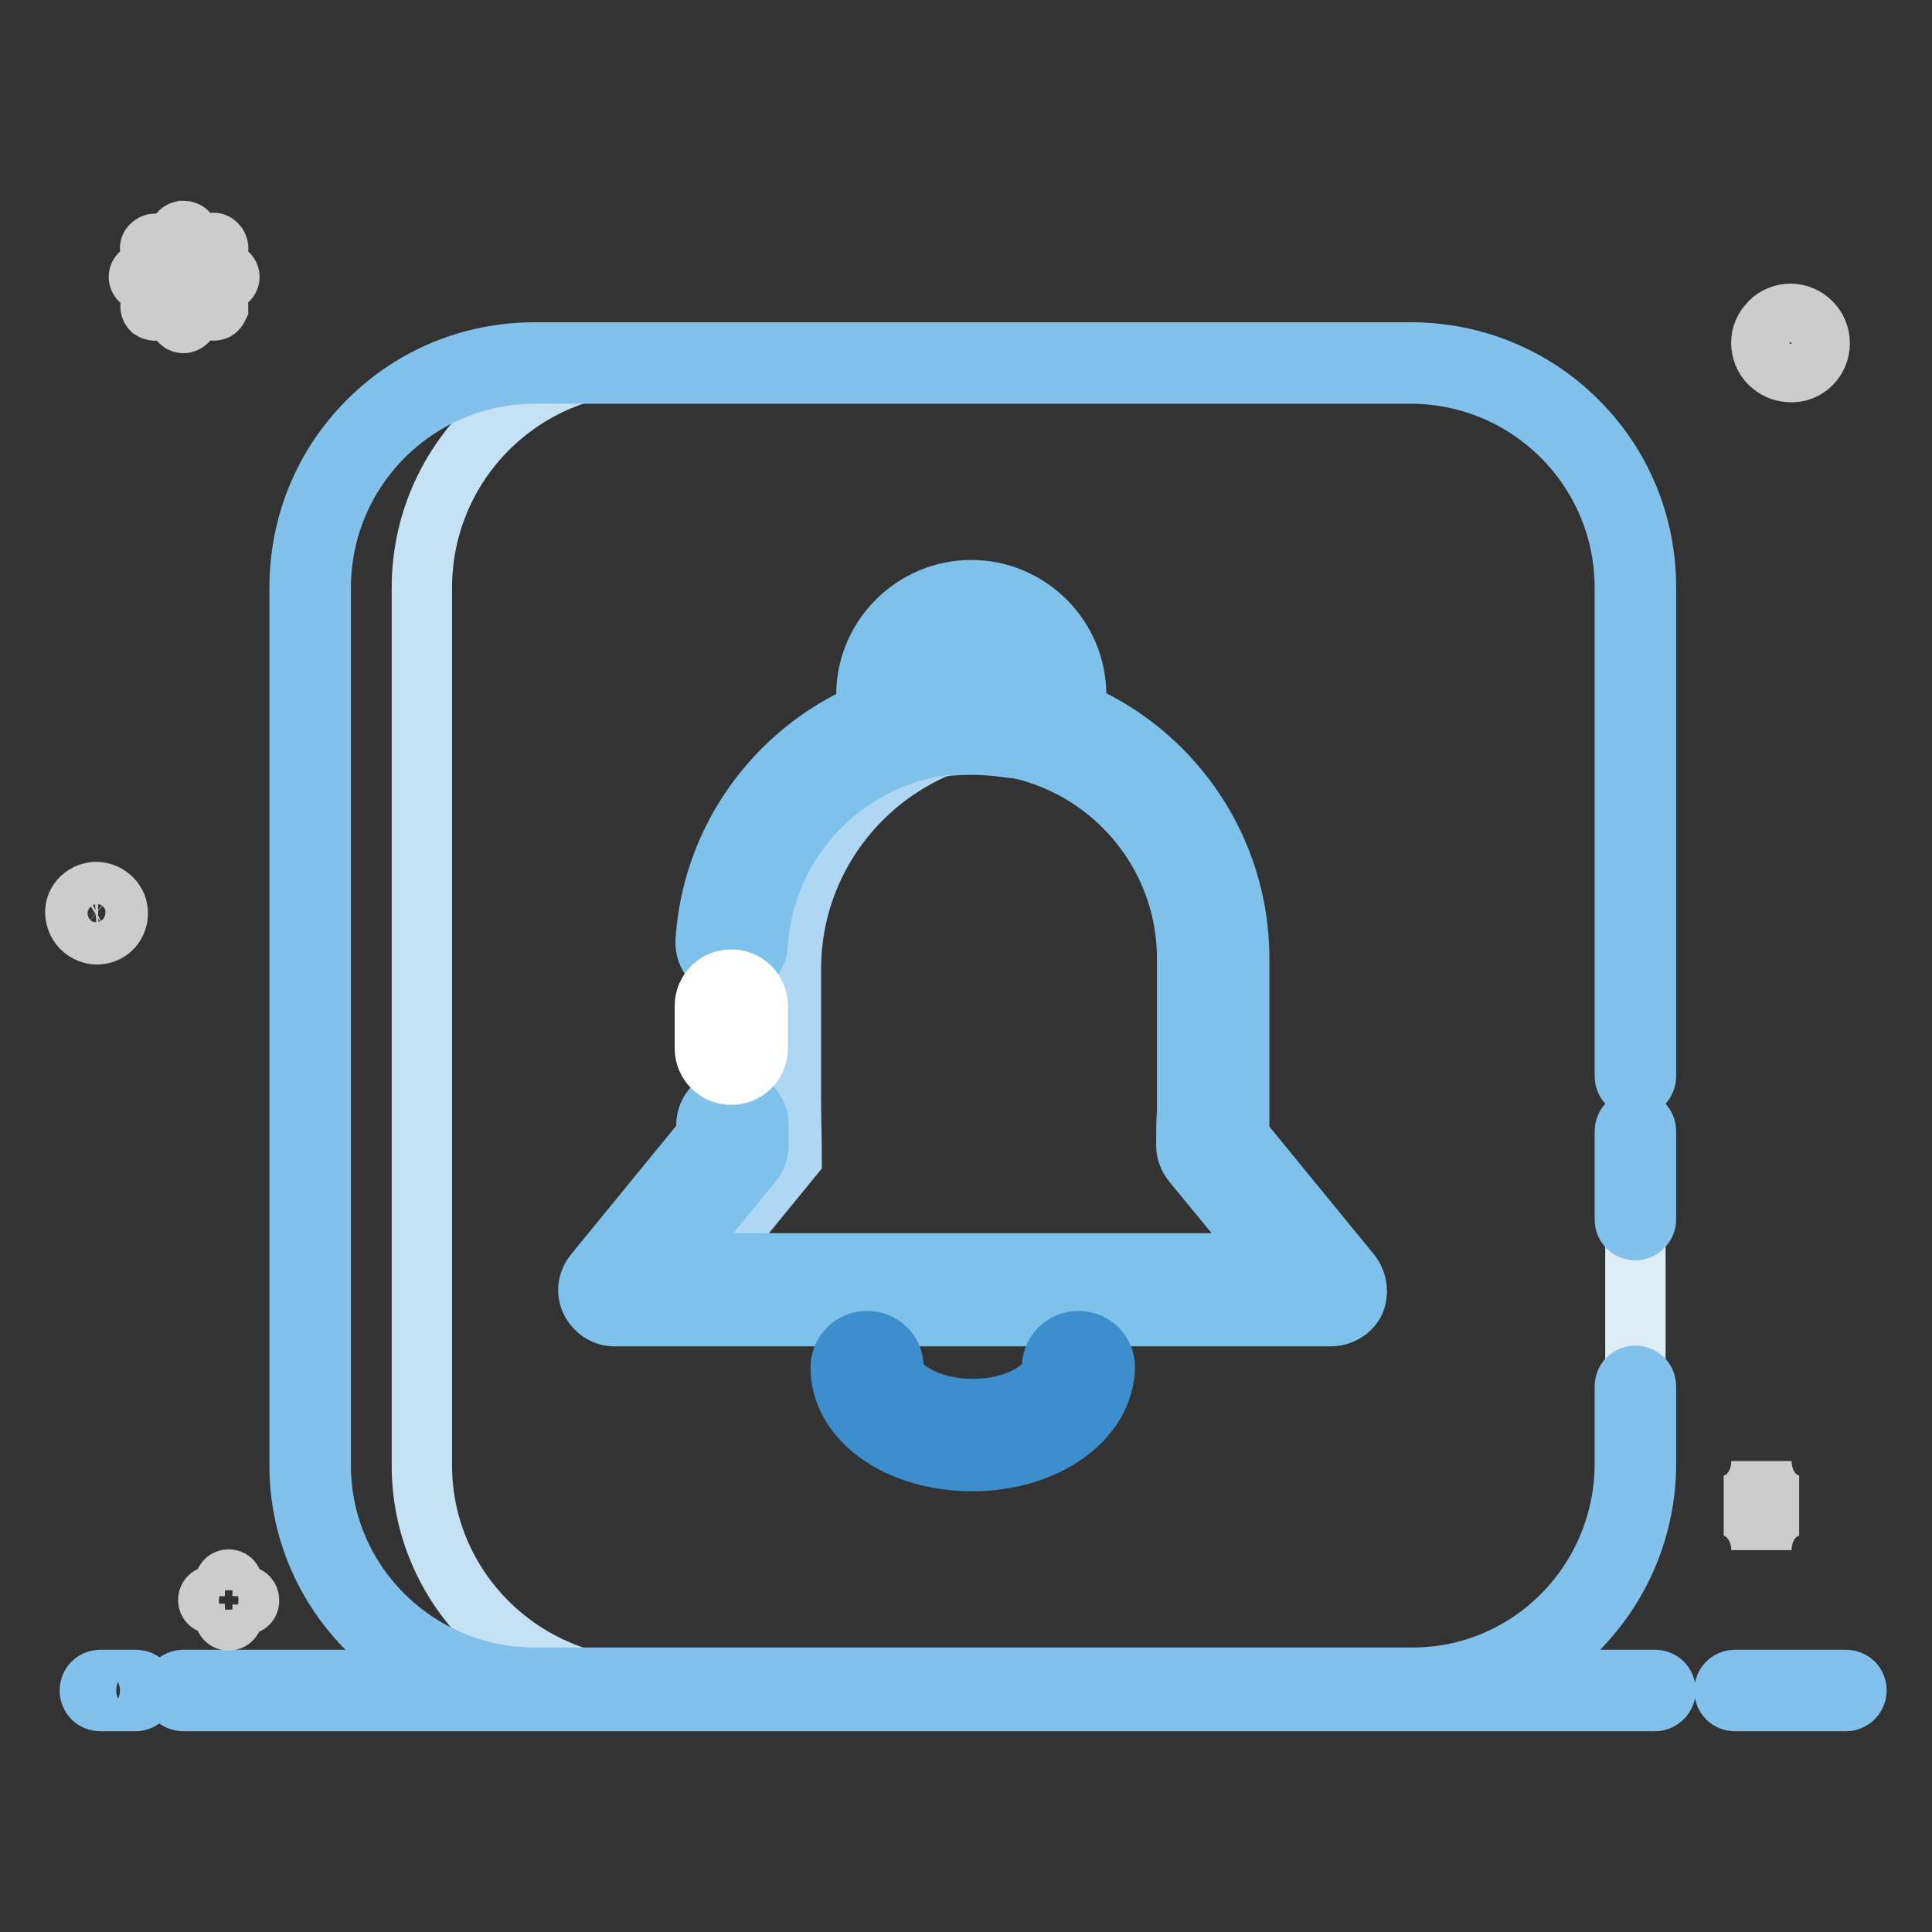 <?xml version="1.0" encoding="utf-8"?>
<!-- Svg Vector Icons : http://www.onlinewebfonts.com/icon -->
<!DOCTYPE svg PUBLIC "-//W3C//DTD SVG 1.1//EN" "http://www.w3.org/Graphics/SVG/1.1/DTD/svg11.dtd">
<svg version="1.1" xmlns="http://www.w3.org/2000/svg" xmlns:xlink="http://www.w3.org/1999/xlink" x="0px" y="0px" viewBox="0 0 256 256" enable-background="new 0 0 256 256" xml:space="preserve">
<rect x="0" y="0" width="256" height="256" fill="#333333" stroke="none"/>
<g> <path stroke-width="8" fill-opacity="0" stroke="#81c1eb"  d="M244.6,225.4h-14.7c-0.8,0-1.4-0.6-1.4-1.4c0-0.8,0.6-1.4,1.4-1.4c0,0,0,0,0,0h14.7c0.8,0,1.4,0.6,1.4,1.4 C246,224.7,245.4,225.4,244.6,225.4C244.6,225.4,244.6,225.4,244.6,225.4z M219.3,225.4h-195c-0.8,0-1.4-0.6-1.4-1.4 c0-0.8,0.6-1.4,1.4-1.4c0,0,0,0,0,0h195c0.8,0,1.4,0.6,1.4,1.4C220.7,224.7,220.1,225.4,219.3,225.4 C219.3,225.4,219.3,225.4,219.3,225.4L219.3,225.4z M18,225.4h-4.7c-0.8,0-1.4-0.6-1.4-1.4c0-0.8,0.6-1.4,1.4-1.4c0,0,0,0,0,0H18 c0.8,0,1.4,0.6,1.4,1.4C19.4,224.7,18.7,225.4,18,225.4C18,225.4,18,225.4,18,225.4z"/> <path stroke-width="8" fill-opacity="0" stroke="#cccccc"  d="M15.6,120.8c-0.1-1.5-1.5-2.7-3.1-2.6c-0.7,0.1-1.4,0.4-1.9,1c-0.5,0.6-0.7,1.3-0.6,2 c0.1,0.7,0.4,1.4,1,1.9c0.5,0.4,1.1,0.7,1.8,0.7H13C14.6,123.7,15.7,122.4,15.6,120.8z M13.9,123.1c-0.8,0.4-1.8,0.3-2.5-0.3 c-0.5-0.4-0.8-0.9-0.8-1.5c-0.1-0.6,0.1-1.2,0.5-1.7c0.4-0.5,0.9-0.8,1.5-0.8h0.2c1.2,0,2.2,0.9,2.3,2.1 C15.2,121.8,14.7,122.6,13.9,123.1z M241.1,45.1c-0.2-2.1-2.1-3.7-4.2-3.5c-1,0.1-2,0.6-2.6,1.4c-0.7,0.8-1,1.8-0.9,2.8 c0.1,1,0.6,2,1.4,2.6c0.7,0.6,1.6,0.9,2.5,0.9h0.3C239.7,49.2,241.3,47.3,241.1,45.1z M238.8,48.3c-1.1,0.6-2.5,0.4-3.5-0.4 c-0.7-0.5-1.1-1.3-1.1-2.1c-0.1-0.8,0.2-1.7,0.7-2.3c0.5-0.7,1.3-1.1,2.1-1.1h0.3c1.6,0,3,1.2,3.2,2.9 C240.6,46.4,239.9,47.7,238.8,48.3L238.8,48.3z M24.3,42.8c-0.3,0-0.6-0.3-0.6-0.6v-3.9L21,41c-0.2,0.2-0.6,0.2-0.9,0 c-0.2-0.2-0.2-0.6,0-0.9l2.8-2.8h-3.9c-0.3,0-0.6-0.3-0.6-0.6c0-0.3,0.3-0.6,0.6-0.6h3.9l-2.8-2.7c-0.2-0.2-0.3-0.6-0.1-0.8 c0,0,0,0,0.1-0.1c0.1-0.1,0.3-0.2,0.4-0.2c0.2,0,0.3,0.1,0.4,0.2l2.8,2.7v-3.9c-0.1-0.3,0.1-0.6,0.5-0.7c0.2,0,0.3,0,0.5,0.1 c0.2,0.1,0.3,0.4,0.3,0.6v3.9l2.8-2.8c0.2-0.2,0.6-0.3,0.8-0.1c0,0,0,0,0.1,0.1c0.2,0.2,0.3,0.6,0.1,0.8c0,0,0,0-0.1,0.1l-2.8,2.8 h3.9c0.3,0,0.6,0.3,0.6,0.6c0,0.3-0.3,0.6-0.6,0.6l0,0h-3.9l2.8,2.8c0.2,0.2,0.2,0.4,0.2,0.6c-0.1,0.2-0.2,0.4-0.4,0.4 c-0.2,0.1-0.4,0-0.6-0.2l-2.8-2.8v3.9C25,42.5,24.6,42.8,24.3,42.8L24.3,42.8L24.3,42.8z M32.5,211.5h-1.7v-1.7 c0-0.3-0.2-0.5-0.5-0.5s-0.5,0.2-0.5,0.5v1.7h-1.7c-0.3,0-0.5,0.2-0.5,0.5s0.2,0.5,0.5,0.5h1.7v1.7c0,0.3,0.2,0.5,0.5,0.5l0,0 c0.3,0,0.5-0.2,0.5-0.5c0,0,0,0,0,0v-1.6h1.7c0.3,0,0.5-0.2,0.5-0.5C33,211.7,32.8,211.5,32.5,211.5L32.5,211.5z M233.4,193.6 c0,3.3-2.2,5.9-5,5.9c2.8,0,5,2.7,5,5.9c0-3.3,2.2-5.9,5-5.9C235.6,199.5,233.4,196.9,233.4,193.6z"/> <path stroke-width="8" fill-opacity="0" stroke="#deedf5"  d="M186.9,48.1h-116c-16.5,0-29.8,13.3-29.8,29.8v116.3c0,16.2,13.3,29.5,29.8,29.5h116.3 c16.2,0,29.5-13.3,29.5-29.8v-116C216.7,61.4,203.4,48.1,186.9,48.1L186.9,48.1z"/> <path stroke-width="8" fill-opacity="0" stroke="#c5e2f4"  d="M55.9,194.2V77.9c0-16.5,13.3-29.8,29.8-29.8H70.9c-16.5,0-29.8,13.3-29.8,29.8v116.3 c0,16.2,13.3,29.5,29.8,29.5h14.8C69.2,223.7,55.9,210.4,55.9,194.2z"/> <path stroke-width="8" fill-opacity="0" stroke="#81c1eb"  d="M187.2,225.1H70.9c-17.2,0-31.2-13.9-31.2-30.9V77.9c0-8.4,3.2-16.2,9.1-22.1c5.9-5.9,13.7-9.1,22.1-9.1 h116c8.3,0,16.2,3.2,22.1,9.1s9.1,13.7,9.1,22.1v64.7c0,0.8-0.6,1.4-1.4,1.4c-0.8,0-1.4-0.6-1.4-1.4c0,0,0,0,0,0V77.9 c0-15.7-12.7-28.4-28.4-28.4h-116c-15.7,0-28.4,12.7-28.4,28.4v116.3c0,15.5,12.7,28.1,28.4,28.1h116.3c15.5,0,28.1-12.7,28.1-28.4 v-10.2c0-0.8,0.6-1.4,1.4-1.4c0.8,0,1.4,0.6,1.4,1.4c0,0,0,0,0,0v10.2C218.1,211.1,204.2,225.1,187.2,225.1L187.2,225.1z"/> <path stroke-width="8" fill-opacity="0" stroke="#81c1eb"  d="M216.7,163c-0.8,0-1.4-0.6-1.4-1.4v-11.7c0-0.8,0.6-1.4,1.4-1.4c0.8,0,1.4,0.6,1.4,1.4c0,0,0,0,0,0v11.7 C218.1,162.3,217.5,163,216.7,163z"/> <path stroke-width="8" fill-opacity="0" stroke="#afd7f3"  d="M138.2,91.4c0,5.8,2.7,3.7-3.1,3.7c-5.8,0-10.6,2.8-10.6-3c0-5.8,4.7-10.5,10.5-10.5 C140.8,81.5,138.2,85.6,138.2,91.4"/> <path stroke-width="8" fill-opacity="0" stroke="#7ec2eb"  d="M121.5,99.2c-0.8,0-3,0-4.8-1.7c-1.3-1.3-1.9-3-1.9-5.4c0-7.7,6.3-13.9,13.9-13.9c7.7,0,13.9,6.3,13.9,13.9 c0,4.5-2.4,7.1-6.6,7.1c-1,0-2.1-0.1-3.4-0.3c-2.5-0.3-5.3-0.3-7.8,0C123.7,99,122.5,99.2,121.5,99.2L121.5,99.2z M128.8,85 c-3.9,0-7,3.2-7,7c0,0.1,0,0.2,0,0.2c0.7,0,1.4-0.1,2.3-0.2c2.9-0.4,6.8-0.4,9.6,0c0.8,0.1,1.5,0.2,2.1,0.2c0-0.1,0-0.1,0-0.2 C135.8,88.1,132.6,85,128.8,85L128.8,85z"/> <path stroke-width="8" fill-opacity="0" stroke="#afd7f3"  d="M171.8,172.2l-8.2-18.1c0-4-3.5-5.8-3.5-8.6l1.3-19.4c0-17.6-7.1-29.6-24.7-29.6 c-17.6,0-31.9,14.3-31.9,31.9v17.1c0,2.9,0.1,5.3,0.1,7.9l-15.6,19.1L171.8,172.2z"/> <path stroke-width="8" fill-opacity="0" stroke="#7ec2eb"  d="M176.3,174.4H81.4c-1.3,0-2.5-0.8-3.1-2c-0.6-1.2-0.4-2.6,0.5-3.7l14.8-18.1l0-1.5c0-1.9,1.5-3.5,3.4-3.5 c1.8-0.1,3.5,1.5,3.5,3.4l0,2.8c0,0.8-0.3,1.6-0.8,2.2l-11,13.4H169l-11-13.4c-0.5-0.6-0.8-1.4-0.8-2.2c0-2.1,0-3.3,0.1-4.5 c0-1.1,0-2,0-3.4V127c0-15.7-12.8-28.5-28.5-28.5c-15,0-27.5,11.7-28.4,26.7c-0.1,1.9-1.8,3.3-3.7,3.2c-1.9-0.1-3.3-1.8-3.2-3.7 c1.2-18.6,16.7-33.1,35.3-33.1c19.5,0,35.4,15.9,35.4,35.4v17.1c0,1.4,0,2.4,0,3.5c0,0.9,0,1.8,0,3.1l14.8,18.1 c0.8,1,1,2.5,0.5,3.7C178.9,173.7,177.6,174.4,176.3,174.4L176.3,174.4z"/> <path stroke-width="8" fill-opacity="0" stroke="#ffffff"  d="M96.9,142.4c-1.9,0-3.5-1.5-3.5-3.5v-5.6c0-1.9,1.5-3.5,3.5-3.5c1.9,0,3.5,1.5,3.5,3.5v5.6 C100.4,140.9,98.8,142.4,96.9,142.4z"/> <path stroke-width="8" fill-opacity="0" stroke="#3d8ecd"  d="M128.8,193.6c-9.7,0-17.4-5.4-17.4-12.4c0-1.9,1.5-3.5,3.5-3.5c1.9,0,3.5,1.5,3.5,3.5 c0,2.6,4.5,5.5,10.5,5.5c6,0,10.5-2.9,10.5-5.5c0-1.9,1.5-3.5,3.5-3.5c1.9,0,3.5,1.5,3.5,3.5C146.2,188.1,138.6,193.6,128.8,193.6z "/></g>
</svg>